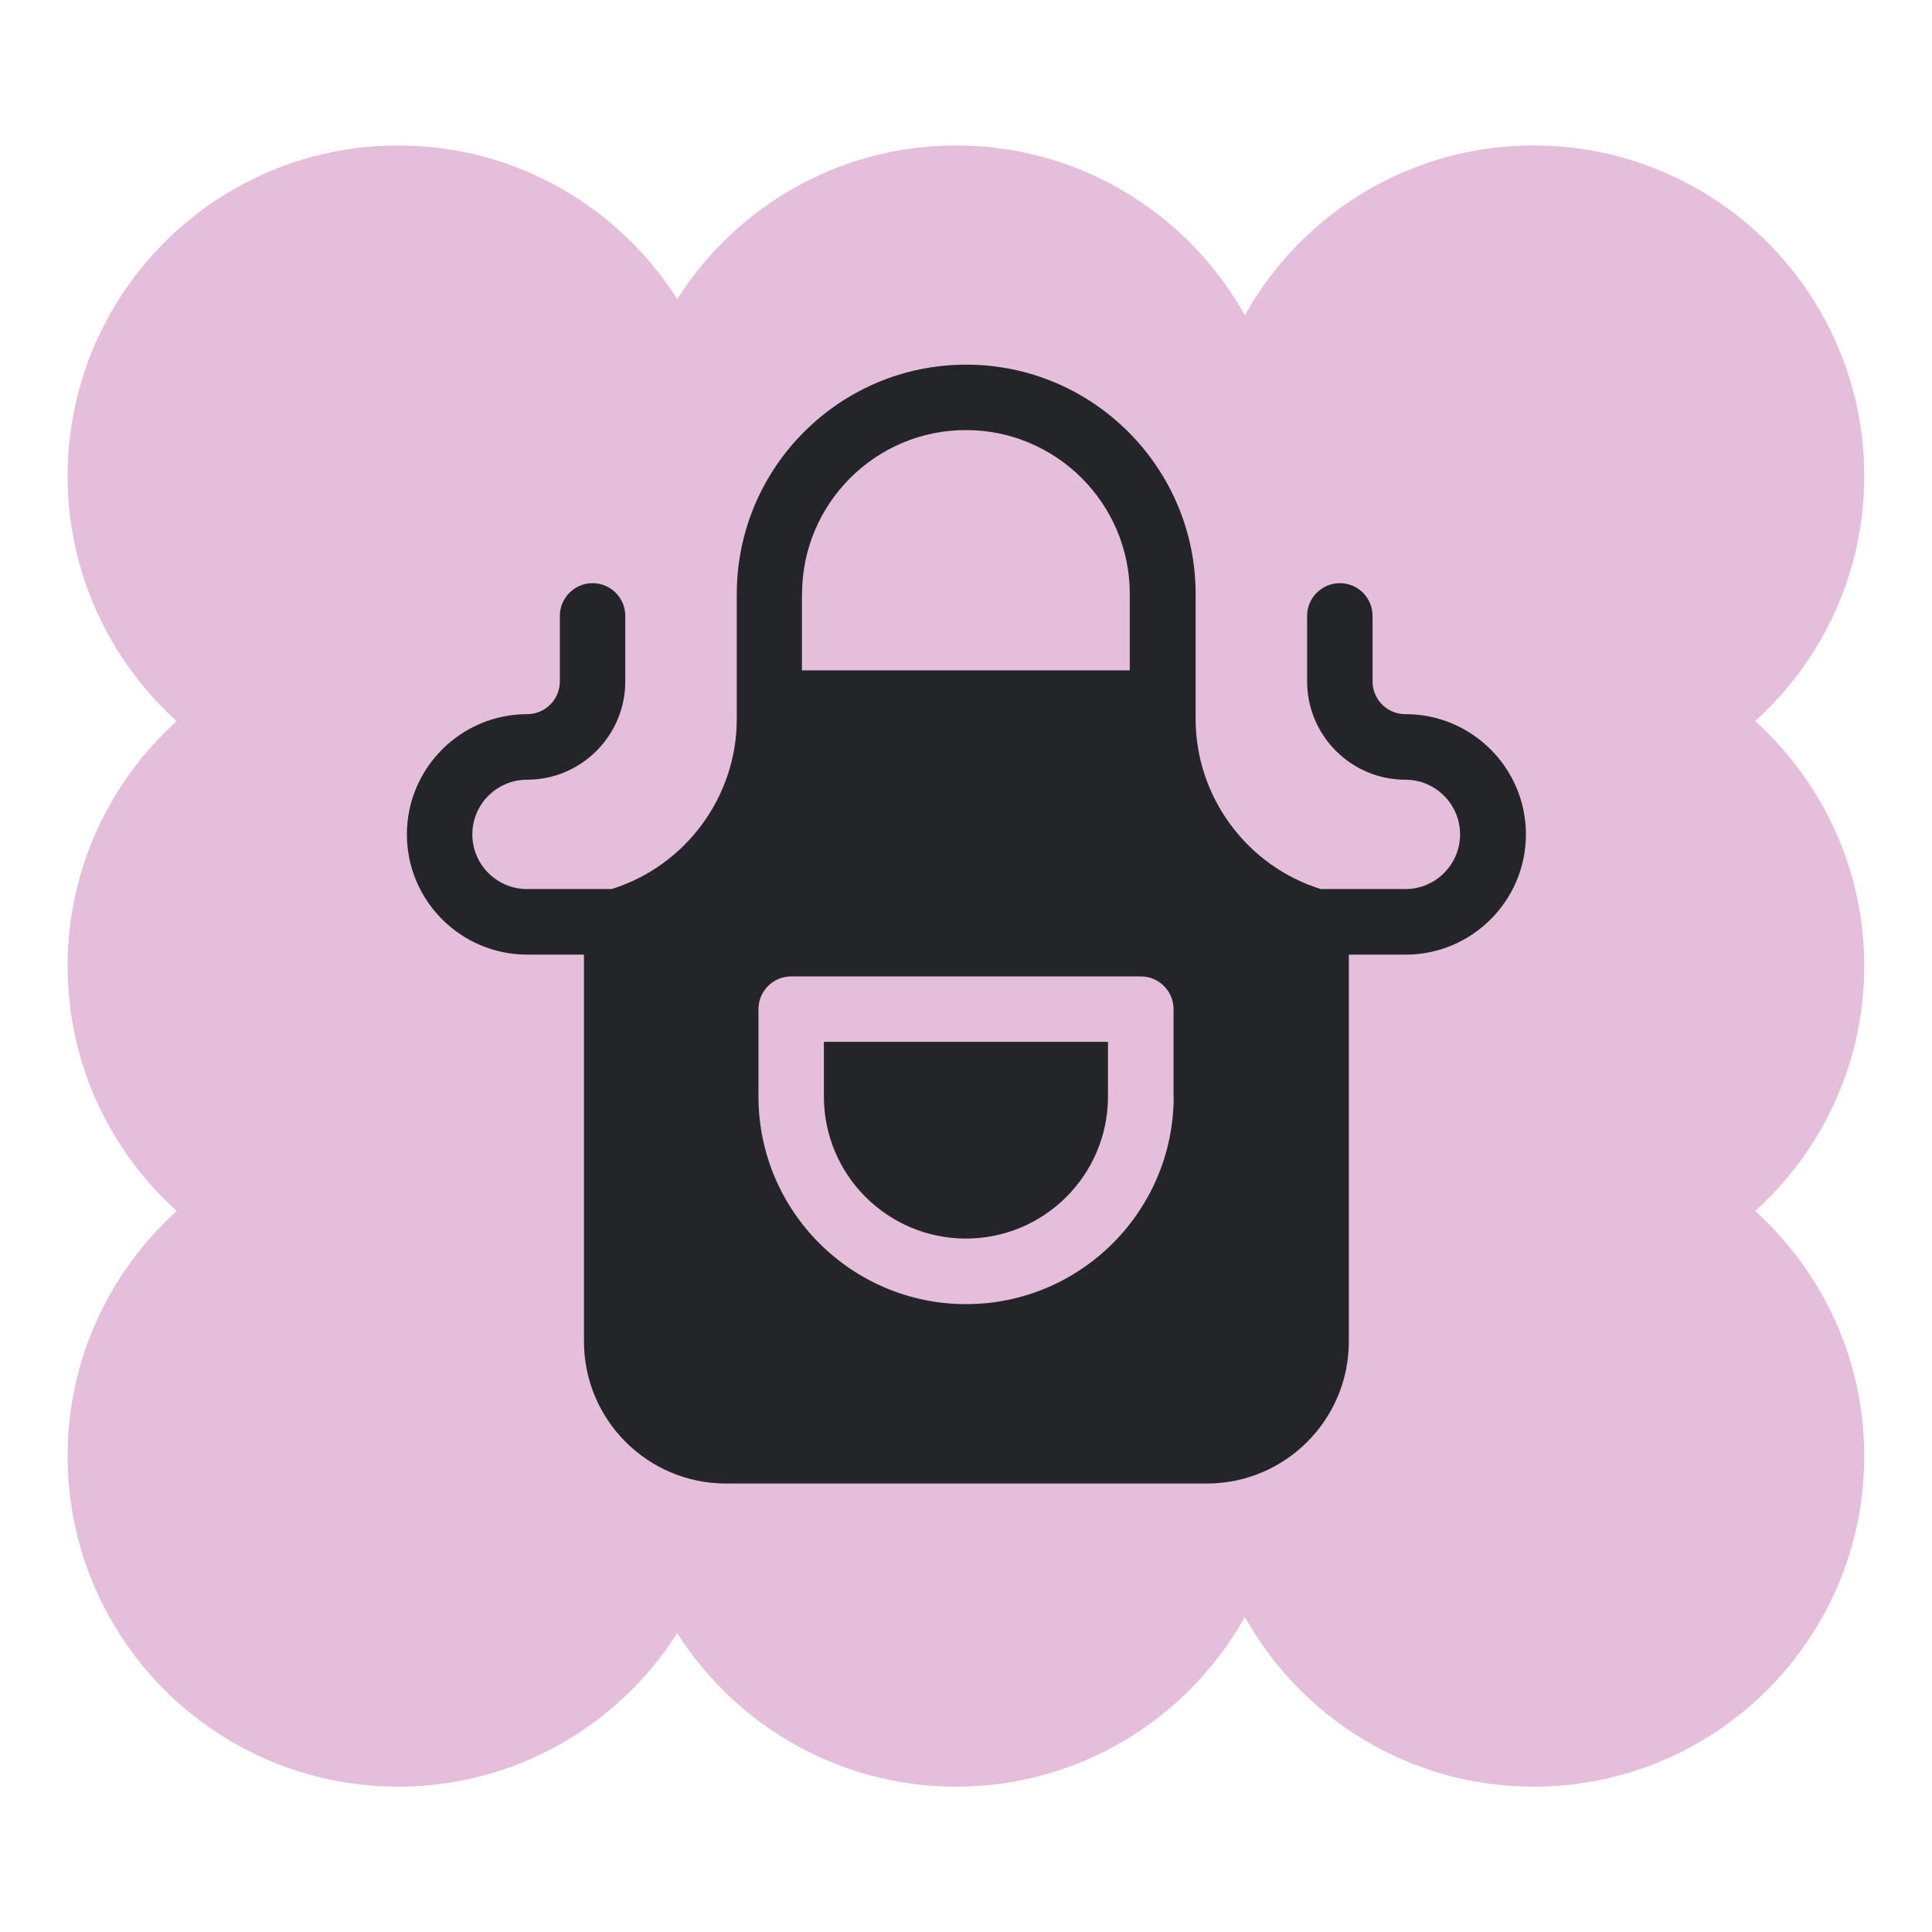 <?xml version="1.0" encoding="UTF-8"?>
<svg xmlns="http://www.w3.org/2000/svg" version="1.1" viewBox="0 0 141.73 141.73">
  <defs>
    <style>
      .cls-1 {
        fill: #e4bedb;
      }

      .cls-2 {
        fill: #242529;
      }
    </style>
  </defs>
  <!-- Generator: Adobe Illustrator 28.7.1, SVG Export Plug-In . SVG Version: 1.2.0 Build 142)  -->
  <g>
    <g id="Vrstva_1">
      <path class="cls-1" d="M136.76,70.87c0-7.14-3.1-13.53-8-17.97,4.9-4.44,8-10.83,8-17.97,0-13.4-10.86-24.26-24.26-24.26-9.11,0-17.03,5.03-21.18,12.45-4.15-7.42-12.07-12.45-21.18-12.45-8.61,0-16.15,4.5-20.46,11.26-4.31-6.76-11.85-11.26-20.46-11.26-13.4,0-24.26,10.86-24.26,24.26,0,7.14,3.1,13.53,8,17.97-4.9,4.44-8,10.83-8,17.97s3.1,13.53,8,17.97c-4.9,4.44-8,10.83-8,17.97,0,13.4,10.86,24.26,24.26,24.26,8.61,0,16.15-4.5,20.46-11.26,4.31,6.76,11.85,11.26,20.46,11.26,9.11,0,17.03-5.03,21.18-12.45,4.15,7.42,12.07,12.45,21.18,12.45,13.4,0,24.26-10.86,24.26-24.26,0-7.14-3.1-13.53-8-17.97,4.9-4.44,8-10.83,8-17.97Z"/>
      <g>
        <path class="cls-2" d="M103.09,52.39c-1.33,0-2.4-1.08-2.4-2.4v-4.81c0-1.33-1.08-2.4-2.4-2.4s-2.4,1.08-2.4,2.4v4.81c0,3.98,3.24,7.21,7.21,7.21,2.21,0,4.01,1.8,4.01,4.01s-1.8,4.01-4.01,4.01h-6.21c-5.42-1.69-9.18-6.77-9.18-12.47v-9.17c0-9.28-7.55-16.83-16.83-16.83s-16.83,7.55-16.83,16.83v9.17c0,5.7-3.76,10.78-9.18,12.47h-6.21c-2.21,0-4.01-1.8-4.01-4.01s1.8-4.01,4.01-4.01c3.98,0,7.21-3.24,7.21-7.21v-4.81c0-1.33-1.08-2.4-2.4-2.4s-2.4,1.08-2.4,2.4v4.81c0,1.33-1.08,2.4-2.4,2.4-4.86,0-8.82,3.96-8.82,8.82s3.96,8.82,8.82,8.82h4.17v28.38c0,5.75,4.67,10.42,10.42,10.42h35.27c5.75,0,10.42-4.67,10.42-10.42v-28.38h4.17c4.86,0,8.82-3.96,8.82-8.82s-3.96-8.82-8.82-8.82ZM58.84,43.57c0-6.63,5.39-12.02,12.02-12.02s12.02,5.39,12.02,12.02v5.61h-24.05v-5.61ZM86.1,80.44c0,8.4-6.83,15.23-15.23,15.23s-15.23-6.83-15.23-15.23v-6.41c0-1.33,1.08-2.4,2.4-2.4h25.65c1.33,0,2.4,1.08,2.4,2.4v6.41Z"/>
        <path class="cls-2" d="M60.44,80.44c0,5.75,4.67,10.42,10.42,10.42s10.42-4.67,10.42-10.42v-4.01h-20.84v4.01Z"/>
      </g>
    </g>
  </g>
</svg>
